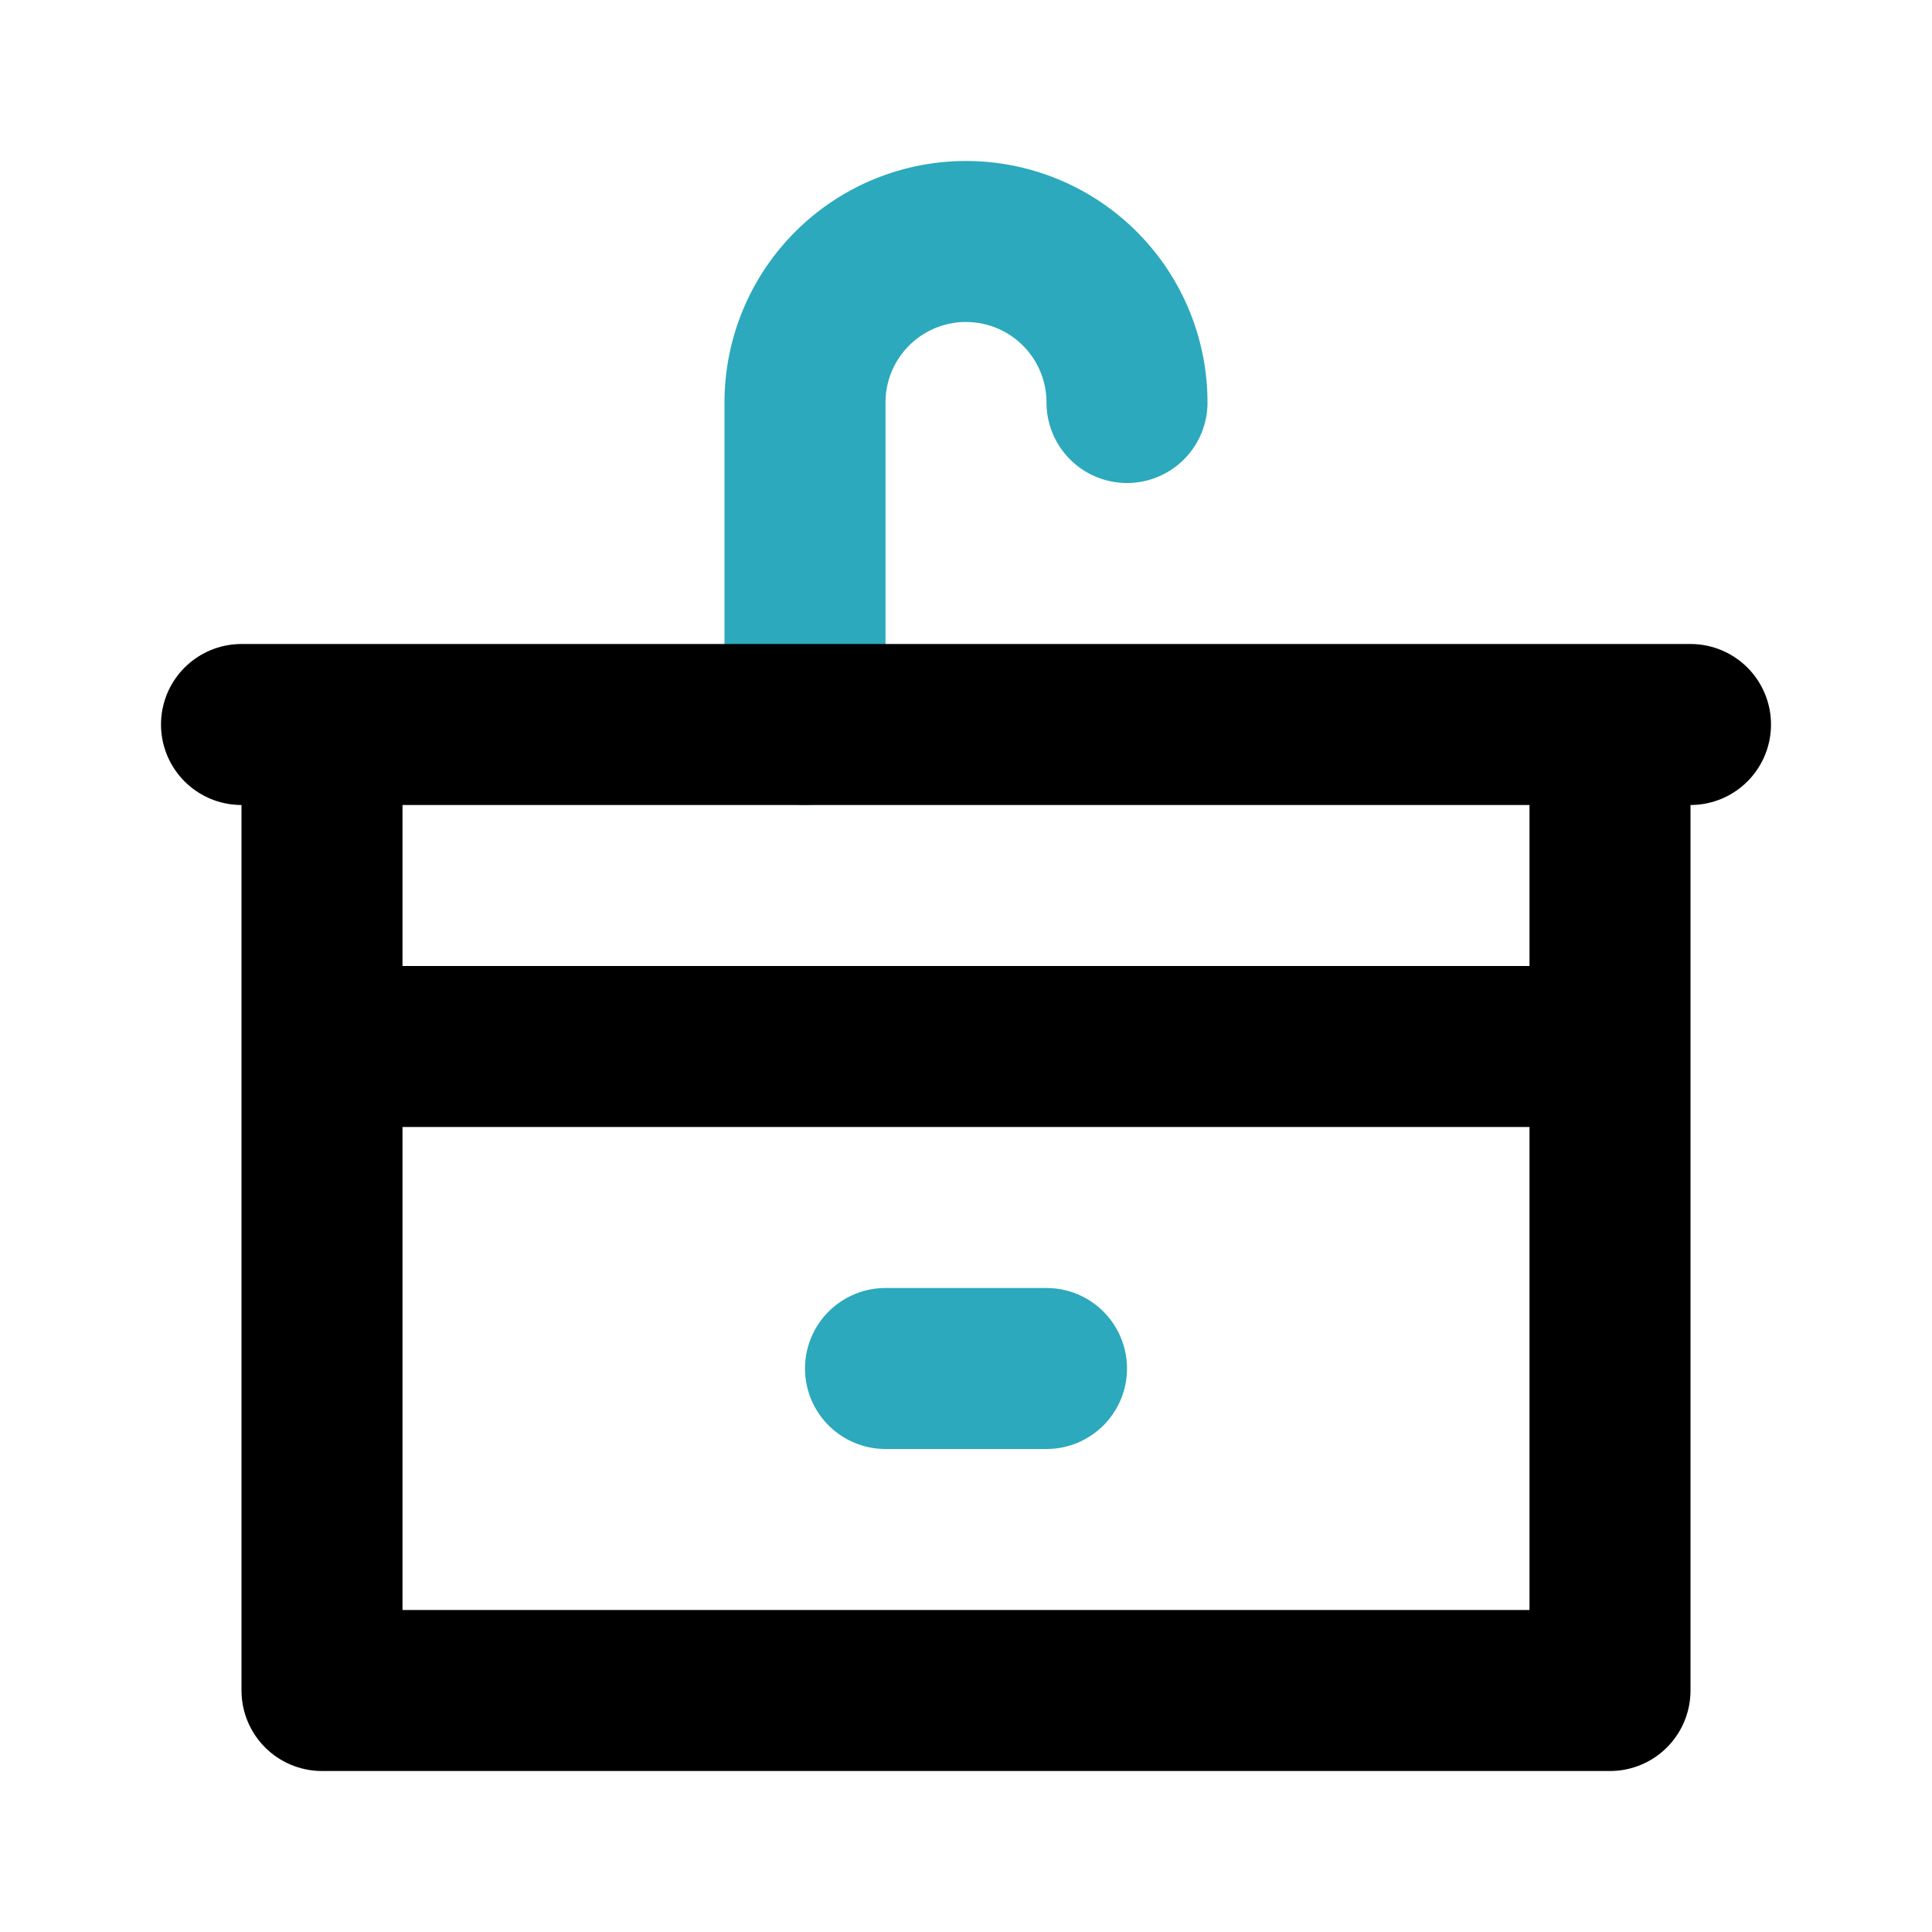 <?xml version="1.0" encoding="utf-8"?><!-- Скачано с сайта svg4.ru / Downloaded from svg4.ru -->
<svg fill="#000000" width="800px" height="800px" viewBox="0 0 24 24" id="washbasin-2" data-name="Line Color" xmlns="http://www.w3.org/2000/svg" class="icon line-color"><path id="secondary" d="M10,9V5a2,2,0,0,1,2-2h0a2,2,0,0,1,2,2h0" style="fill: none; stroke: rgb(44, 169, 188); stroke-linecap: round; stroke-linejoin: round; stroke-width: 2;"></path><line id="secondary-2" data-name="secondary" x1="13" y1="17" x2="11" y2="17" style="fill: none; stroke: rgb(44, 169, 188); stroke-linecap: round; stroke-linejoin: round; stroke-width: 2;"></line><path id="primary" d="M20,13H4v8H20ZM3,9H21M20,9H4v4H20Z" style="fill: none; stroke: rgb(0, 0, 0); stroke-linecap: round; stroke-linejoin: round; stroke-width: 2;"></path></svg>